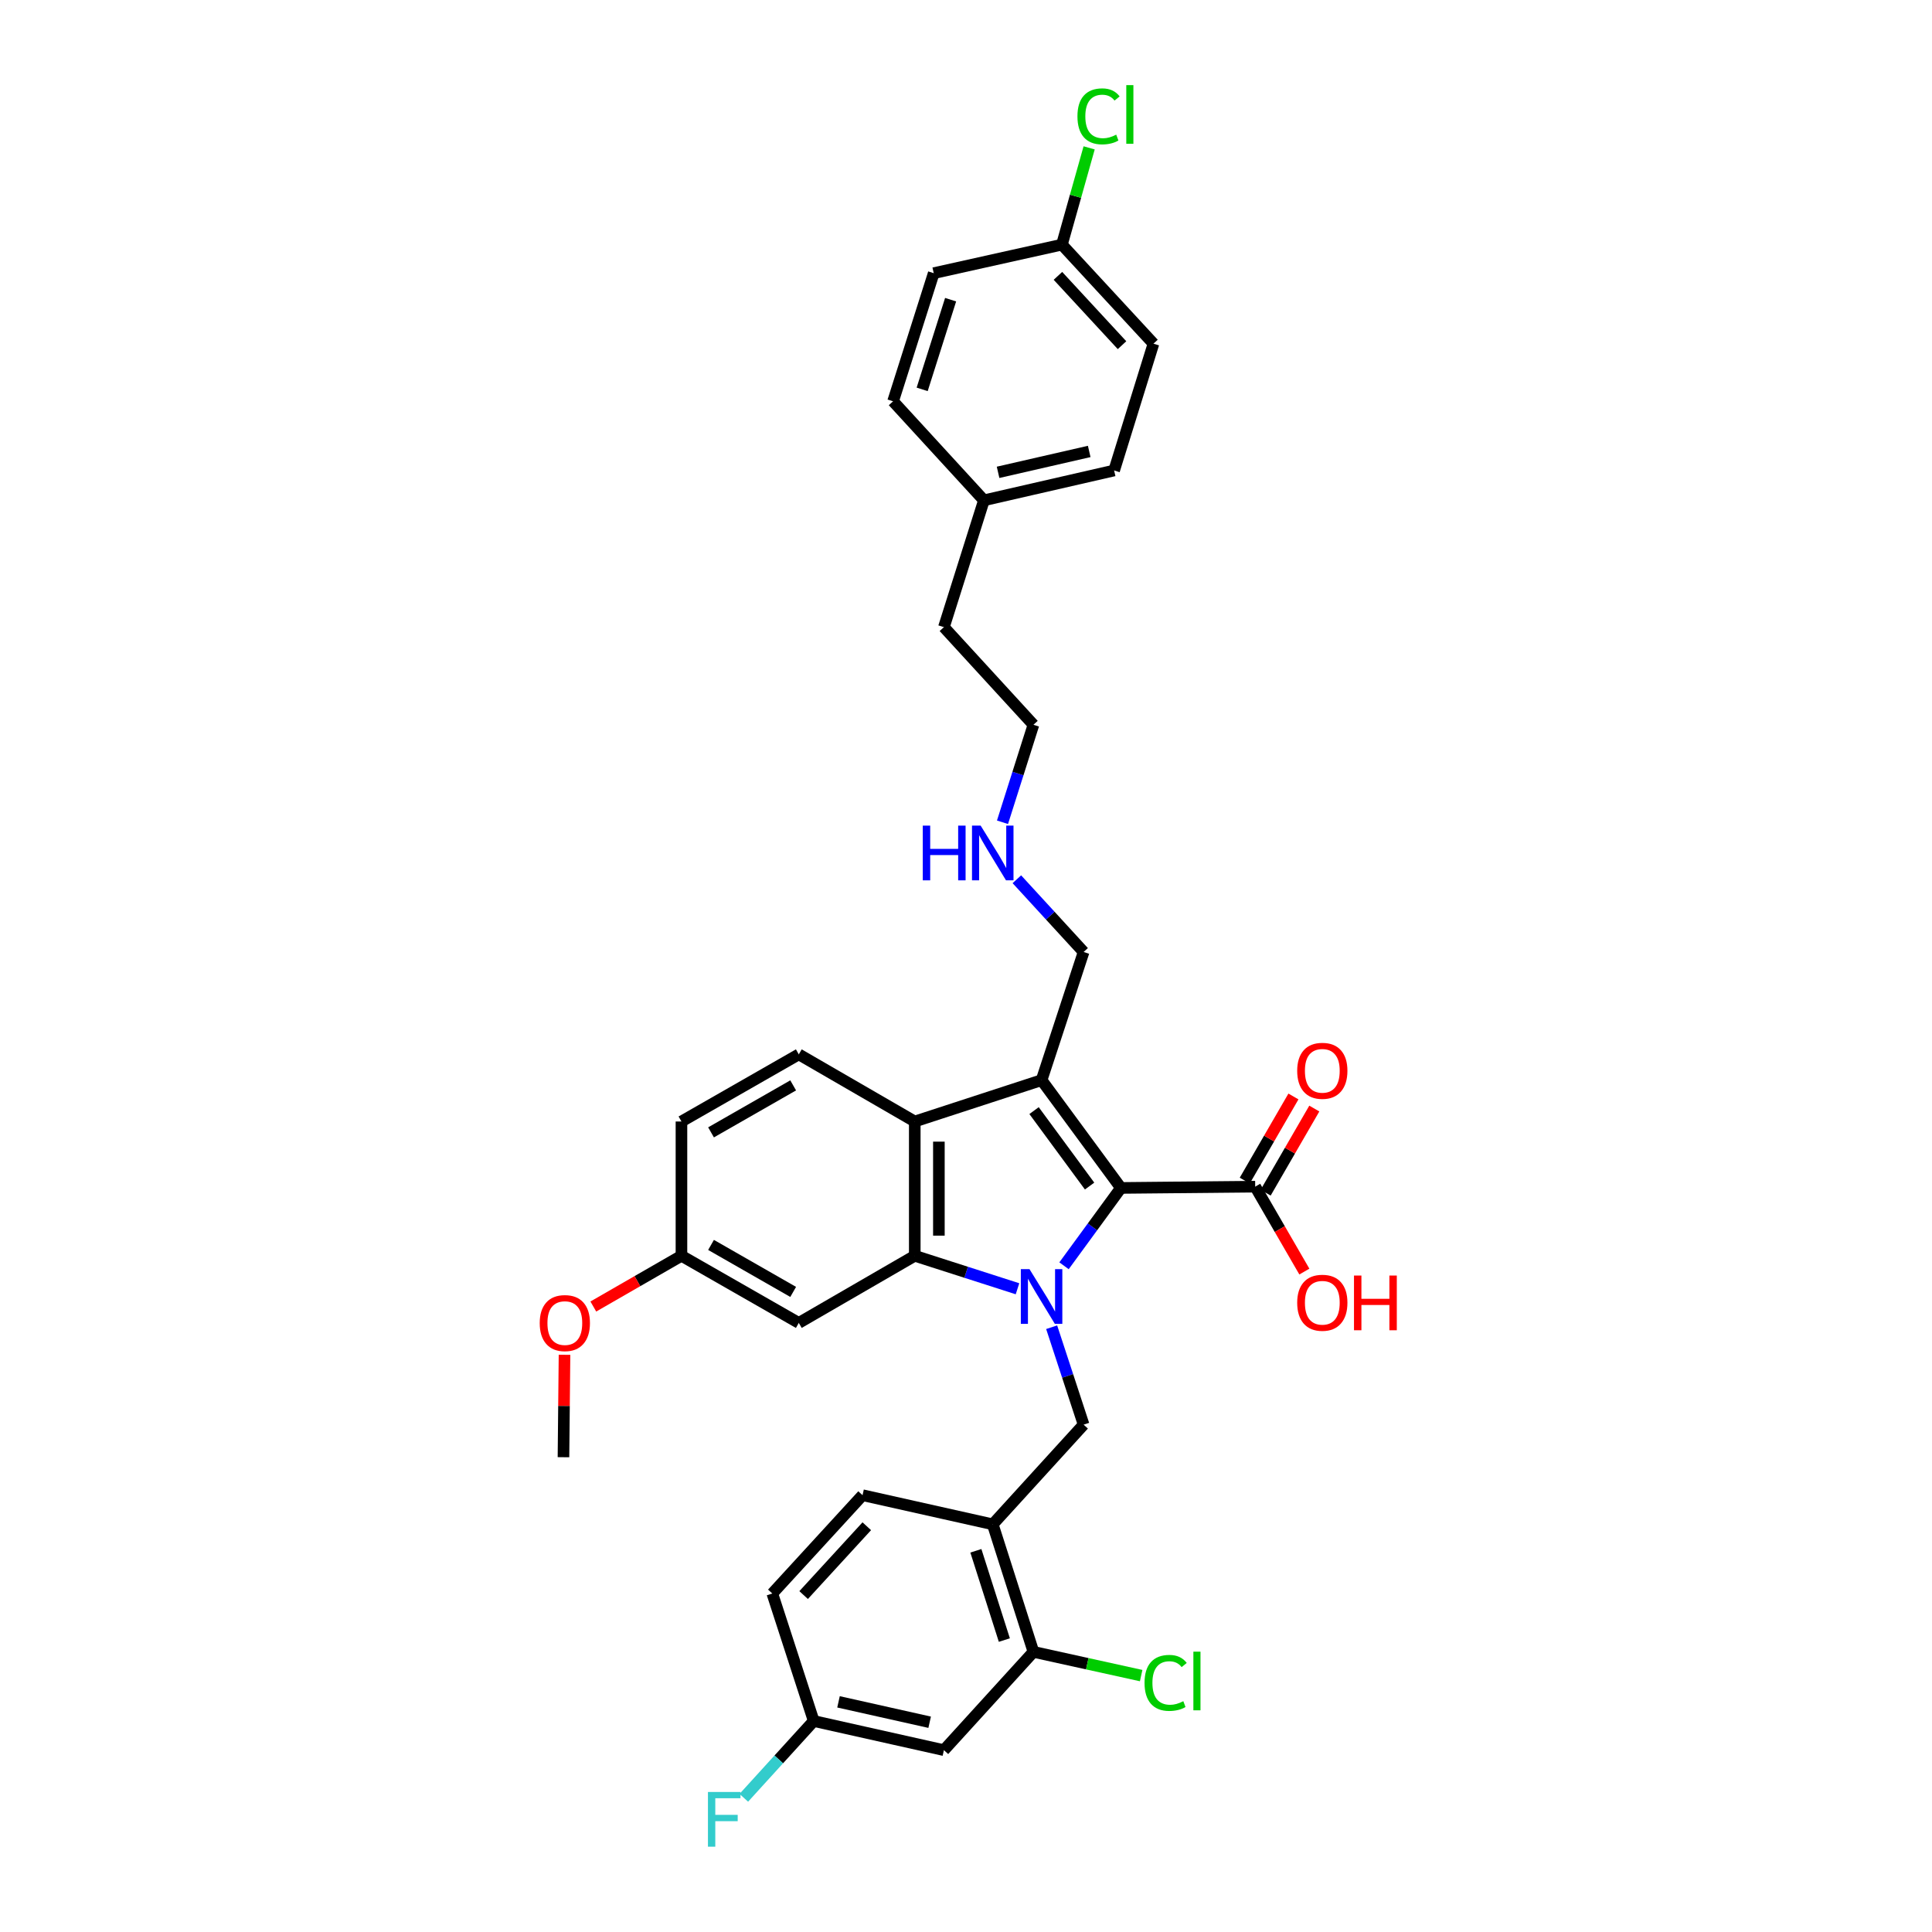 <?xml version='1.0' encoding='iso-8859-1'?>
<svg version='1.1' baseProfile='full'
              xmlns='http://www.w3.org/2000/svg'
                      xmlns:rdkit='http://www.rdkit.org/xml'
                      xmlns:xlink='http://www.w3.org/1999/xlink'
                  xml:space='preserve'
width='1000px' height='1000px' viewBox='0 0 1000 1000'>
<!-- END OF HEADER -->
<rect style='opacity:1.0;fill:#FFFFFF;stroke:none' width='1000' height='1000' x='0' y='0'> </rect>
<path class='bond-0' d='M 550.741,655.163 L 565.464,635.02' style='fill:none;fill-rule:evenodd;stroke:#0000FF;stroke-width:6px;stroke-linecap:butt;stroke-linejoin:miter;stroke-opacity:1' />
<path class='bond-0' d='M 565.464,635.02 L 580.187,614.876' style='fill:none;fill-rule:evenodd;stroke:#000000;stroke-width:6px;stroke-linecap:butt;stroke-linejoin:miter;stroke-opacity:1' />
<path class='bond-2' d='M 526.656,667.062 L 500.068,658.527' style='fill:none;fill-rule:evenodd;stroke:#0000FF;stroke-width:6px;stroke-linecap:butt;stroke-linejoin:miter;stroke-opacity:1' />
<path class='bond-2' d='M 500.068,658.527 L 473.48,649.992' style='fill:none;fill-rule:evenodd;stroke:#000000;stroke-width:6px;stroke-linecap:butt;stroke-linejoin:miter;stroke-opacity:1' />
<path class='bond-4' d='M 544.337,686.968 L 552.607,712.182' style='fill:none;fill-rule:evenodd;stroke:#0000FF;stroke-width:6px;stroke-linecap:butt;stroke-linejoin:miter;stroke-opacity:1' />
<path class='bond-4' d='M 552.607,712.182 L 560.877,737.397' style='fill:none;fill-rule:evenodd;stroke:#000000;stroke-width:6px;stroke-linecap:butt;stroke-linejoin:miter;stroke-opacity:1' />
<path class='bond-1' d='M 580.187,614.876 L 539.12,559.078' style='fill:none;fill-rule:evenodd;stroke:#000000;stroke-width:6px;stroke-linecap:butt;stroke-linejoin:miter;stroke-opacity:1' />
<path class='bond-1' d='M 563.972,613.906 L 535.225,574.848' style='fill:none;fill-rule:evenodd;stroke:#000000;stroke-width:6px;stroke-linecap:butt;stroke-linejoin:miter;stroke-opacity:1' />
<path class='bond-5' d='M 580.187,614.876 L 649.69,614.203' style='fill:none;fill-rule:evenodd;stroke:#000000;stroke-width:6px;stroke-linecap:butt;stroke-linejoin:miter;stroke-opacity:1' />
<path class='bond-13' d='M 539.12,559.078 L 560.877,492.744' style='fill:none;fill-rule:evenodd;stroke:#000000;stroke-width:6px;stroke-linecap:butt;stroke-linejoin:miter;stroke-opacity:1' />
<path class='bond-33' d='M 539.12,559.078 L 473.48,580.488' style='fill:none;fill-rule:evenodd;stroke:#000000;stroke-width:6px;stroke-linecap:butt;stroke-linejoin:miter;stroke-opacity:1' />
<path class='bond-3' d='M 473.48,649.992 L 473.48,580.488' style='fill:none;fill-rule:evenodd;stroke:#000000;stroke-width:6px;stroke-linecap:butt;stroke-linejoin:miter;stroke-opacity:1' />
<path class='bond-3' d='M 485.964,639.566 L 485.964,590.914' style='fill:none;fill-rule:evenodd;stroke:#000000;stroke-width:6px;stroke-linecap:butt;stroke-linejoin:miter;stroke-opacity:1' />
<path class='bond-7' d='M 473.48,649.992 L 413.457,684.74' style='fill:none;fill-rule:evenodd;stroke:#000000;stroke-width:6px;stroke-linecap:butt;stroke-linejoin:miter;stroke-opacity:1' />
<path class='bond-9' d='M 473.48,580.488 L 413.457,545.74' style='fill:none;fill-rule:evenodd;stroke:#000000;stroke-width:6px;stroke-linecap:butt;stroke-linejoin:miter;stroke-opacity:1' />
<path class='bond-6' d='M 560.877,737.397 L 513.846,788.992' style='fill:none;fill-rule:evenodd;stroke:#000000;stroke-width:6px;stroke-linecap:butt;stroke-linejoin:miter;stroke-opacity:1' />
<path class='bond-11' d='M 655.093,617.329 L 667.689,595.558' style='fill:none;fill-rule:evenodd;stroke:#000000;stroke-width:6px;stroke-linecap:butt;stroke-linejoin:miter;stroke-opacity:1' />
<path class='bond-11' d='M 667.689,595.558 L 680.285,573.787' style='fill:none;fill-rule:evenodd;stroke:#FF0000;stroke-width:6px;stroke-linecap:butt;stroke-linejoin:miter;stroke-opacity:1' />
<path class='bond-11' d='M 644.287,611.077 L 656.883,589.306' style='fill:none;fill-rule:evenodd;stroke:#000000;stroke-width:6px;stroke-linecap:butt;stroke-linejoin:miter;stroke-opacity:1' />
<path class='bond-11' d='M 656.883,589.306 L 669.479,567.535' style='fill:none;fill-rule:evenodd;stroke:#FF0000;stroke-width:6px;stroke-linecap:butt;stroke-linejoin:miter;stroke-opacity:1' />
<path class='bond-17' d='M 649.69,614.203 L 662.412,636.184' style='fill:none;fill-rule:evenodd;stroke:#000000;stroke-width:6px;stroke-linecap:butt;stroke-linejoin:miter;stroke-opacity:1' />
<path class='bond-17' d='M 662.412,636.184 L 675.134,658.165' style='fill:none;fill-rule:evenodd;stroke:#FF0000;stroke-width:6px;stroke-linecap:butt;stroke-linejoin:miter;stroke-opacity:1' />
<path class='bond-8' d='M 513.846,788.992 L 534.903,855' style='fill:none;fill-rule:evenodd;stroke:#000000;stroke-width:6px;stroke-linecap:butt;stroke-linejoin:miter;stroke-opacity:1' />
<path class='bond-8' d='M 505.111,802.688 L 519.85,848.893' style='fill:none;fill-rule:evenodd;stroke:#000000;stroke-width:6px;stroke-linecap:butt;stroke-linejoin:miter;stroke-opacity:1' />
<path class='bond-12' d='M 513.846,788.992 L 446.451,773.907' style='fill:none;fill-rule:evenodd;stroke:#000000;stroke-width:6px;stroke-linecap:butt;stroke-linejoin:miter;stroke-opacity:1' />
<path class='bond-15' d='M 413.457,684.74 L 352.721,649.992' style='fill:none;fill-rule:evenodd;stroke:#000000;stroke-width:6px;stroke-linecap:butt;stroke-linejoin:miter;stroke-opacity:1' />
<path class='bond-15' d='M 410.546,668.692 L 368.031,644.368' style='fill:none;fill-rule:evenodd;stroke:#000000;stroke-width:6px;stroke-linecap:butt;stroke-linejoin:miter;stroke-opacity:1' />
<path class='bond-10' d='M 534.903,855 L 488.565,905.874' style='fill:none;fill-rule:evenodd;stroke:#000000;stroke-width:6px;stroke-linecap:butt;stroke-linejoin:miter;stroke-opacity:1' />
<path class='bond-16' d='M 534.903,855 L 562.781,861.143' style='fill:none;fill-rule:evenodd;stroke:#000000;stroke-width:6px;stroke-linecap:butt;stroke-linejoin:miter;stroke-opacity:1' />
<path class='bond-16' d='M 562.781,861.143 L 590.66,867.286' style='fill:none;fill-rule:evenodd;stroke:#00CC00;stroke-width:6px;stroke-linecap:butt;stroke-linejoin:miter;stroke-opacity:1' />
<path class='bond-34' d='M 413.457,545.74 L 352.721,580.488' style='fill:none;fill-rule:evenodd;stroke:#000000;stroke-width:6px;stroke-linecap:butt;stroke-linejoin:miter;stroke-opacity:1' />
<path class='bond-34' d='M 410.546,561.789 L 368.031,586.112' style='fill:none;fill-rule:evenodd;stroke:#000000;stroke-width:6px;stroke-linecap:butt;stroke-linejoin:miter;stroke-opacity:1' />
<path class='bond-35' d='M 488.565,905.874 L 421.177,890.789' style='fill:none;fill-rule:evenodd;stroke:#000000;stroke-width:6px;stroke-linecap:butt;stroke-linejoin:miter;stroke-opacity:1' />
<path class='bond-35' d='M 481.184,891.428 L 434.012,880.869' style='fill:none;fill-rule:evenodd;stroke:#000000;stroke-width:6px;stroke-linecap:butt;stroke-linejoin:miter;stroke-opacity:1' />
<path class='bond-21' d='M 446.451,773.907 L 399.752,824.802' style='fill:none;fill-rule:evenodd;stroke:#000000;stroke-width:6px;stroke-linecap:butt;stroke-linejoin:miter;stroke-opacity:1' />
<path class='bond-21' d='M 448.645,789.981 L 415.956,825.608' style='fill:none;fill-rule:evenodd;stroke:#000000;stroke-width:6px;stroke-linecap:butt;stroke-linejoin:miter;stroke-opacity:1' />
<path class='bond-20' d='M 560.877,492.744 L 543.601,473.921' style='fill:none;fill-rule:evenodd;stroke:#000000;stroke-width:6px;stroke-linecap:butt;stroke-linejoin:miter;stroke-opacity:1' />
<path class='bond-20' d='M 543.601,473.921 L 526.325,455.098' style='fill:none;fill-rule:evenodd;stroke:#0000FF;stroke-width:6px;stroke-linecap:butt;stroke-linejoin:miter;stroke-opacity:1' />
<path class='bond-14' d='M 421.177,890.789 L 399.752,824.802' style='fill:none;fill-rule:evenodd;stroke:#000000;stroke-width:6px;stroke-linecap:butt;stroke-linejoin:miter;stroke-opacity:1' />
<path class='bond-22' d='M 421.177,890.789 L 403.085,910.666' style='fill:none;fill-rule:evenodd;stroke:#000000;stroke-width:6px;stroke-linecap:butt;stroke-linejoin:miter;stroke-opacity:1' />
<path class='bond-22' d='M 403.085,910.666 L 384.993,930.542' style='fill:none;fill-rule:evenodd;stroke:#33CCCC;stroke-width:6px;stroke-linecap:butt;stroke-linejoin:miter;stroke-opacity:1' />
<path class='bond-18' d='M 352.721,649.992 L 352.721,580.488' style='fill:none;fill-rule:evenodd;stroke:#000000;stroke-width:6px;stroke-linecap:butt;stroke-linejoin:miter;stroke-opacity:1' />
<path class='bond-29' d='M 352.721,649.992 L 329.91,663.123' style='fill:none;fill-rule:evenodd;stroke:#000000;stroke-width:6px;stroke-linecap:butt;stroke-linejoin:miter;stroke-opacity:1' />
<path class='bond-29' d='M 329.91,663.123 L 307.1,676.254' style='fill:none;fill-rule:evenodd;stroke:#FF0000;stroke-width:6px;stroke-linecap:butt;stroke-linejoin:miter;stroke-opacity:1' />
<path class='bond-19' d='M 549.641,126.624 L 597.034,177.88' style='fill:none;fill-rule:evenodd;stroke:#000000;stroke-width:6px;stroke-linecap:butt;stroke-linejoin:miter;stroke-opacity:1' />
<path class='bond-19' d='M 547.584,142.788 L 580.758,178.667' style='fill:none;fill-rule:evenodd;stroke:#000000;stroke-width:6px;stroke-linecap:butt;stroke-linejoin:miter;stroke-opacity:1' />
<path class='bond-23' d='M 549.641,126.624 L 556.69,101.579' style='fill:none;fill-rule:evenodd;stroke:#000000;stroke-width:6px;stroke-linecap:butt;stroke-linejoin:miter;stroke-opacity:1' />
<path class='bond-23' d='M 556.69,101.579 L 563.738,76.533' style='fill:none;fill-rule:evenodd;stroke:#00CC00;stroke-width:6px;stroke-linecap:butt;stroke-linejoin:miter;stroke-opacity:1' />
<path class='bond-36' d='M 549.641,126.624 L 483.294,141.391' style='fill:none;fill-rule:evenodd;stroke:#000000;stroke-width:6px;stroke-linecap:butt;stroke-linejoin:miter;stroke-opacity:1' />
<path class='bond-30' d='M 518.891,425.602 L 526.897,400.371' style='fill:none;fill-rule:evenodd;stroke:#0000FF;stroke-width:6px;stroke-linecap:butt;stroke-linejoin:miter;stroke-opacity:1' />
<path class='bond-30' d='M 526.897,400.371 L 534.903,375.14' style='fill:none;fill-rule:evenodd;stroke:#000000;stroke-width:6px;stroke-linecap:butt;stroke-linejoin:miter;stroke-opacity:1' />
<path class='bond-24' d='M 509.282,258.966 L 488.565,324.606' style='fill:none;fill-rule:evenodd;stroke:#000000;stroke-width:6px;stroke-linecap:butt;stroke-linejoin:miter;stroke-opacity:1' />
<path class='bond-27' d='M 509.282,258.966 L 462.257,207.711' style='fill:none;fill-rule:evenodd;stroke:#000000;stroke-width:6px;stroke-linecap:butt;stroke-linejoin:miter;stroke-opacity:1' />
<path class='bond-28' d='M 509.282,258.966 L 576.67,243.52' style='fill:none;fill-rule:evenodd;stroke:#000000;stroke-width:6px;stroke-linecap:butt;stroke-linejoin:miter;stroke-opacity:1' />
<path class='bond-28' d='M 516.601,244.48 L 563.773,233.668' style='fill:none;fill-rule:evenodd;stroke:#000000;stroke-width:6px;stroke-linecap:butt;stroke-linejoin:miter;stroke-opacity:1' />
<path class='bond-25' d='M 597.034,177.88 L 576.67,243.52' style='fill:none;fill-rule:evenodd;stroke:#000000;stroke-width:6px;stroke-linecap:butt;stroke-linejoin:miter;stroke-opacity:1' />
<path class='bond-26' d='M 483.294,141.391 L 462.257,207.711' style='fill:none;fill-rule:evenodd;stroke:#000000;stroke-width:6px;stroke-linecap:butt;stroke-linejoin:miter;stroke-opacity:1' />
<path class='bond-26' d='M 492.038,155.113 L 477.313,201.537' style='fill:none;fill-rule:evenodd;stroke:#000000;stroke-width:6px;stroke-linecap:butt;stroke-linejoin:miter;stroke-opacity:1' />
<path class='bond-32' d='M 292.19,701.238 L 291.921,727.744' style='fill:none;fill-rule:evenodd;stroke:#FF0000;stroke-width:6px;stroke-linecap:butt;stroke-linejoin:miter;stroke-opacity:1' />
<path class='bond-32' d='M 291.921,727.744 L 291.651,754.251' style='fill:none;fill-rule:evenodd;stroke:#000000;stroke-width:6px;stroke-linecap:butt;stroke-linejoin:miter;stroke-opacity:1' />
<path class='bond-31' d='M 534.903,375.14 L 488.565,324.606' style='fill:none;fill-rule:evenodd;stroke:#000000;stroke-width:6px;stroke-linecap:butt;stroke-linejoin:miter;stroke-opacity:1' />
<path  class='atom-0' d='M 532.86 656.903
L 542.14 671.903
Q 543.06 673.383, 544.54 676.063
Q 546.02 678.743, 546.1 678.903
L 546.1 656.903
L 549.86 656.903
L 549.86 685.223
L 545.98 685.223
L 536.02 668.823
Q 534.86 666.903, 533.62 664.703
Q 532.42 662.503, 532.06 661.823
L 532.06 685.223
L 528.38 685.223
L 528.38 656.903
L 532.86 656.903
' fill='#0000FF'/>
<path  class='atom-12' d='M 671.425 554.247
Q 671.425 547.447, 674.785 543.647
Q 678.145 539.847, 684.425 539.847
Q 690.705 539.847, 694.065 543.647
Q 697.425 547.447, 697.425 554.247
Q 697.425 561.127, 694.025 565.047
Q 690.625 568.927, 684.425 568.927
Q 678.185 568.927, 674.785 565.047
Q 671.425 561.167, 671.425 554.247
M 684.425 565.727
Q 688.745 565.727, 691.065 562.847
Q 693.425 559.927, 693.425 554.247
Q 693.425 548.687, 691.065 545.887
Q 688.745 543.047, 684.425 543.047
Q 680.105 543.047, 677.745 545.847
Q 675.425 548.647, 675.425 554.247
Q 675.425 559.967, 677.745 562.847
Q 680.105 565.727, 684.425 565.727
' fill='#FF0000'/>
<path  class='atom-17' d='M 592.411 871.058
Q 592.411 864.018, 595.691 860.338
Q 599.011 856.618, 605.291 856.618
Q 611.131 856.618, 614.251 860.738
L 611.611 862.898
Q 609.331 859.898, 605.291 859.898
Q 601.011 859.898, 598.731 862.778
Q 596.491 865.618, 596.491 871.058
Q 596.491 876.658, 598.811 879.538
Q 601.171 882.418, 605.731 882.418
Q 608.851 882.418, 612.491 880.538
L 613.611 883.538
Q 612.131 884.498, 609.891 885.058
Q 607.651 885.618, 605.171 885.618
Q 599.011 885.618, 595.691 881.858
Q 592.411 878.098, 592.411 871.058
' fill='#00CC00'/>
<path  class='atom-17' d='M 617.691 854.898
L 621.371 854.898
L 621.371 885.258
L 617.691 885.258
L 617.691 854.898
' fill='#00CC00'/>
<path  class='atom-18' d='M 671.425 674.299
Q 671.425 667.499, 674.785 663.699
Q 678.145 659.899, 684.425 659.899
Q 690.705 659.899, 694.065 663.699
Q 697.425 667.499, 697.425 674.299
Q 697.425 681.179, 694.025 685.099
Q 690.625 688.979, 684.425 688.979
Q 678.185 688.979, 674.785 685.099
Q 671.425 681.219, 671.425 674.299
M 684.425 685.779
Q 688.745 685.779, 691.065 682.899
Q 693.425 679.979, 693.425 674.299
Q 693.425 668.739, 691.065 665.939
Q 688.745 663.099, 684.425 663.099
Q 680.105 663.099, 677.745 665.899
Q 675.425 668.699, 675.425 674.299
Q 675.425 680.019, 677.745 682.899
Q 680.105 685.779, 684.425 685.779
' fill='#FF0000'/>
<path  class='atom-18' d='M 700.825 660.219
L 704.665 660.219
L 704.665 672.259
L 719.145 672.259
L 719.145 660.219
L 722.985 660.219
L 722.985 688.539
L 719.145 688.539
L 719.145 675.459
L 704.665 675.459
L 704.665 688.539
L 700.825 688.539
L 700.825 660.219
' fill='#FF0000'/>
<path  class='atom-21' d='M 477.626 427.342
L 481.466 427.342
L 481.466 439.382
L 495.946 439.382
L 495.946 427.342
L 499.786 427.342
L 499.786 455.662
L 495.946 455.662
L 495.946 442.582
L 481.466 442.582
L 481.466 455.662
L 477.626 455.662
L 477.626 427.342
' fill='#0000FF'/>
<path  class='atom-21' d='M 507.586 427.342
L 516.866 442.342
Q 517.786 443.822, 519.266 446.502
Q 520.746 449.182, 520.826 449.342
L 520.826 427.342
L 524.586 427.342
L 524.586 455.662
L 520.706 455.662
L 510.746 439.262
Q 509.586 437.342, 508.346 435.142
Q 507.146 432.942, 506.786 432.262
L 506.786 455.662
L 503.106 455.662
L 503.106 427.342
L 507.586 427.342
' fill='#0000FF'/>
<path  class='atom-23' d='M 366.433 927.523
L 383.273 927.523
L 383.273 930.763
L 370.233 930.763
L 370.233 939.363
L 381.833 939.363
L 381.833 942.643
L 370.233 942.643
L 370.233 955.843
L 366.433 955.843
L 366.433 927.523
' fill='#33CCCC'/>
<path  class='atom-24' d='M 557.684 60.223
Q 557.684 53.183, 560.964 49.503
Q 564.284 45.783, 570.564 45.783
Q 576.404 45.783, 579.524 49.903
L 576.884 52.063
Q 574.604 49.063, 570.564 49.063
Q 566.284 49.063, 564.004 51.943
Q 561.764 54.783, 561.764 60.223
Q 561.764 65.823, 564.084 68.703
Q 566.444 71.583, 571.004 71.583
Q 574.124 71.583, 577.764 69.703
L 578.884 72.703
Q 577.404 73.663, 575.164 74.223
Q 572.924 74.783, 570.444 74.783
Q 564.284 74.783, 560.964 71.023
Q 557.684 67.263, 557.684 60.223
' fill='#00CC00'/>
<path  class='atom-24' d='M 582.964 44.063
L 586.644 44.063
L 586.644 74.423
L 582.964 74.423
L 582.964 44.063
' fill='#00CC00'/>
<path  class='atom-30' d='M 279.358 684.82
Q 279.358 678.02, 282.718 674.22
Q 286.078 670.42, 292.358 670.42
Q 298.638 670.42, 301.998 674.22
Q 305.358 678.02, 305.358 684.82
Q 305.358 691.7, 301.958 695.62
Q 298.558 699.5, 292.358 699.5
Q 286.118 699.5, 282.718 695.62
Q 279.358 691.74, 279.358 684.82
M 292.358 696.3
Q 296.678 696.3, 298.998 693.42
Q 301.358 690.5, 301.358 684.82
Q 301.358 679.26, 298.998 676.46
Q 296.678 673.62, 292.358 673.62
Q 288.038 673.62, 285.678 676.42
Q 283.358 679.22, 283.358 684.82
Q 283.358 690.54, 285.678 693.42
Q 288.038 696.3, 292.358 696.3
' fill='#FF0000'/>
</svg>
